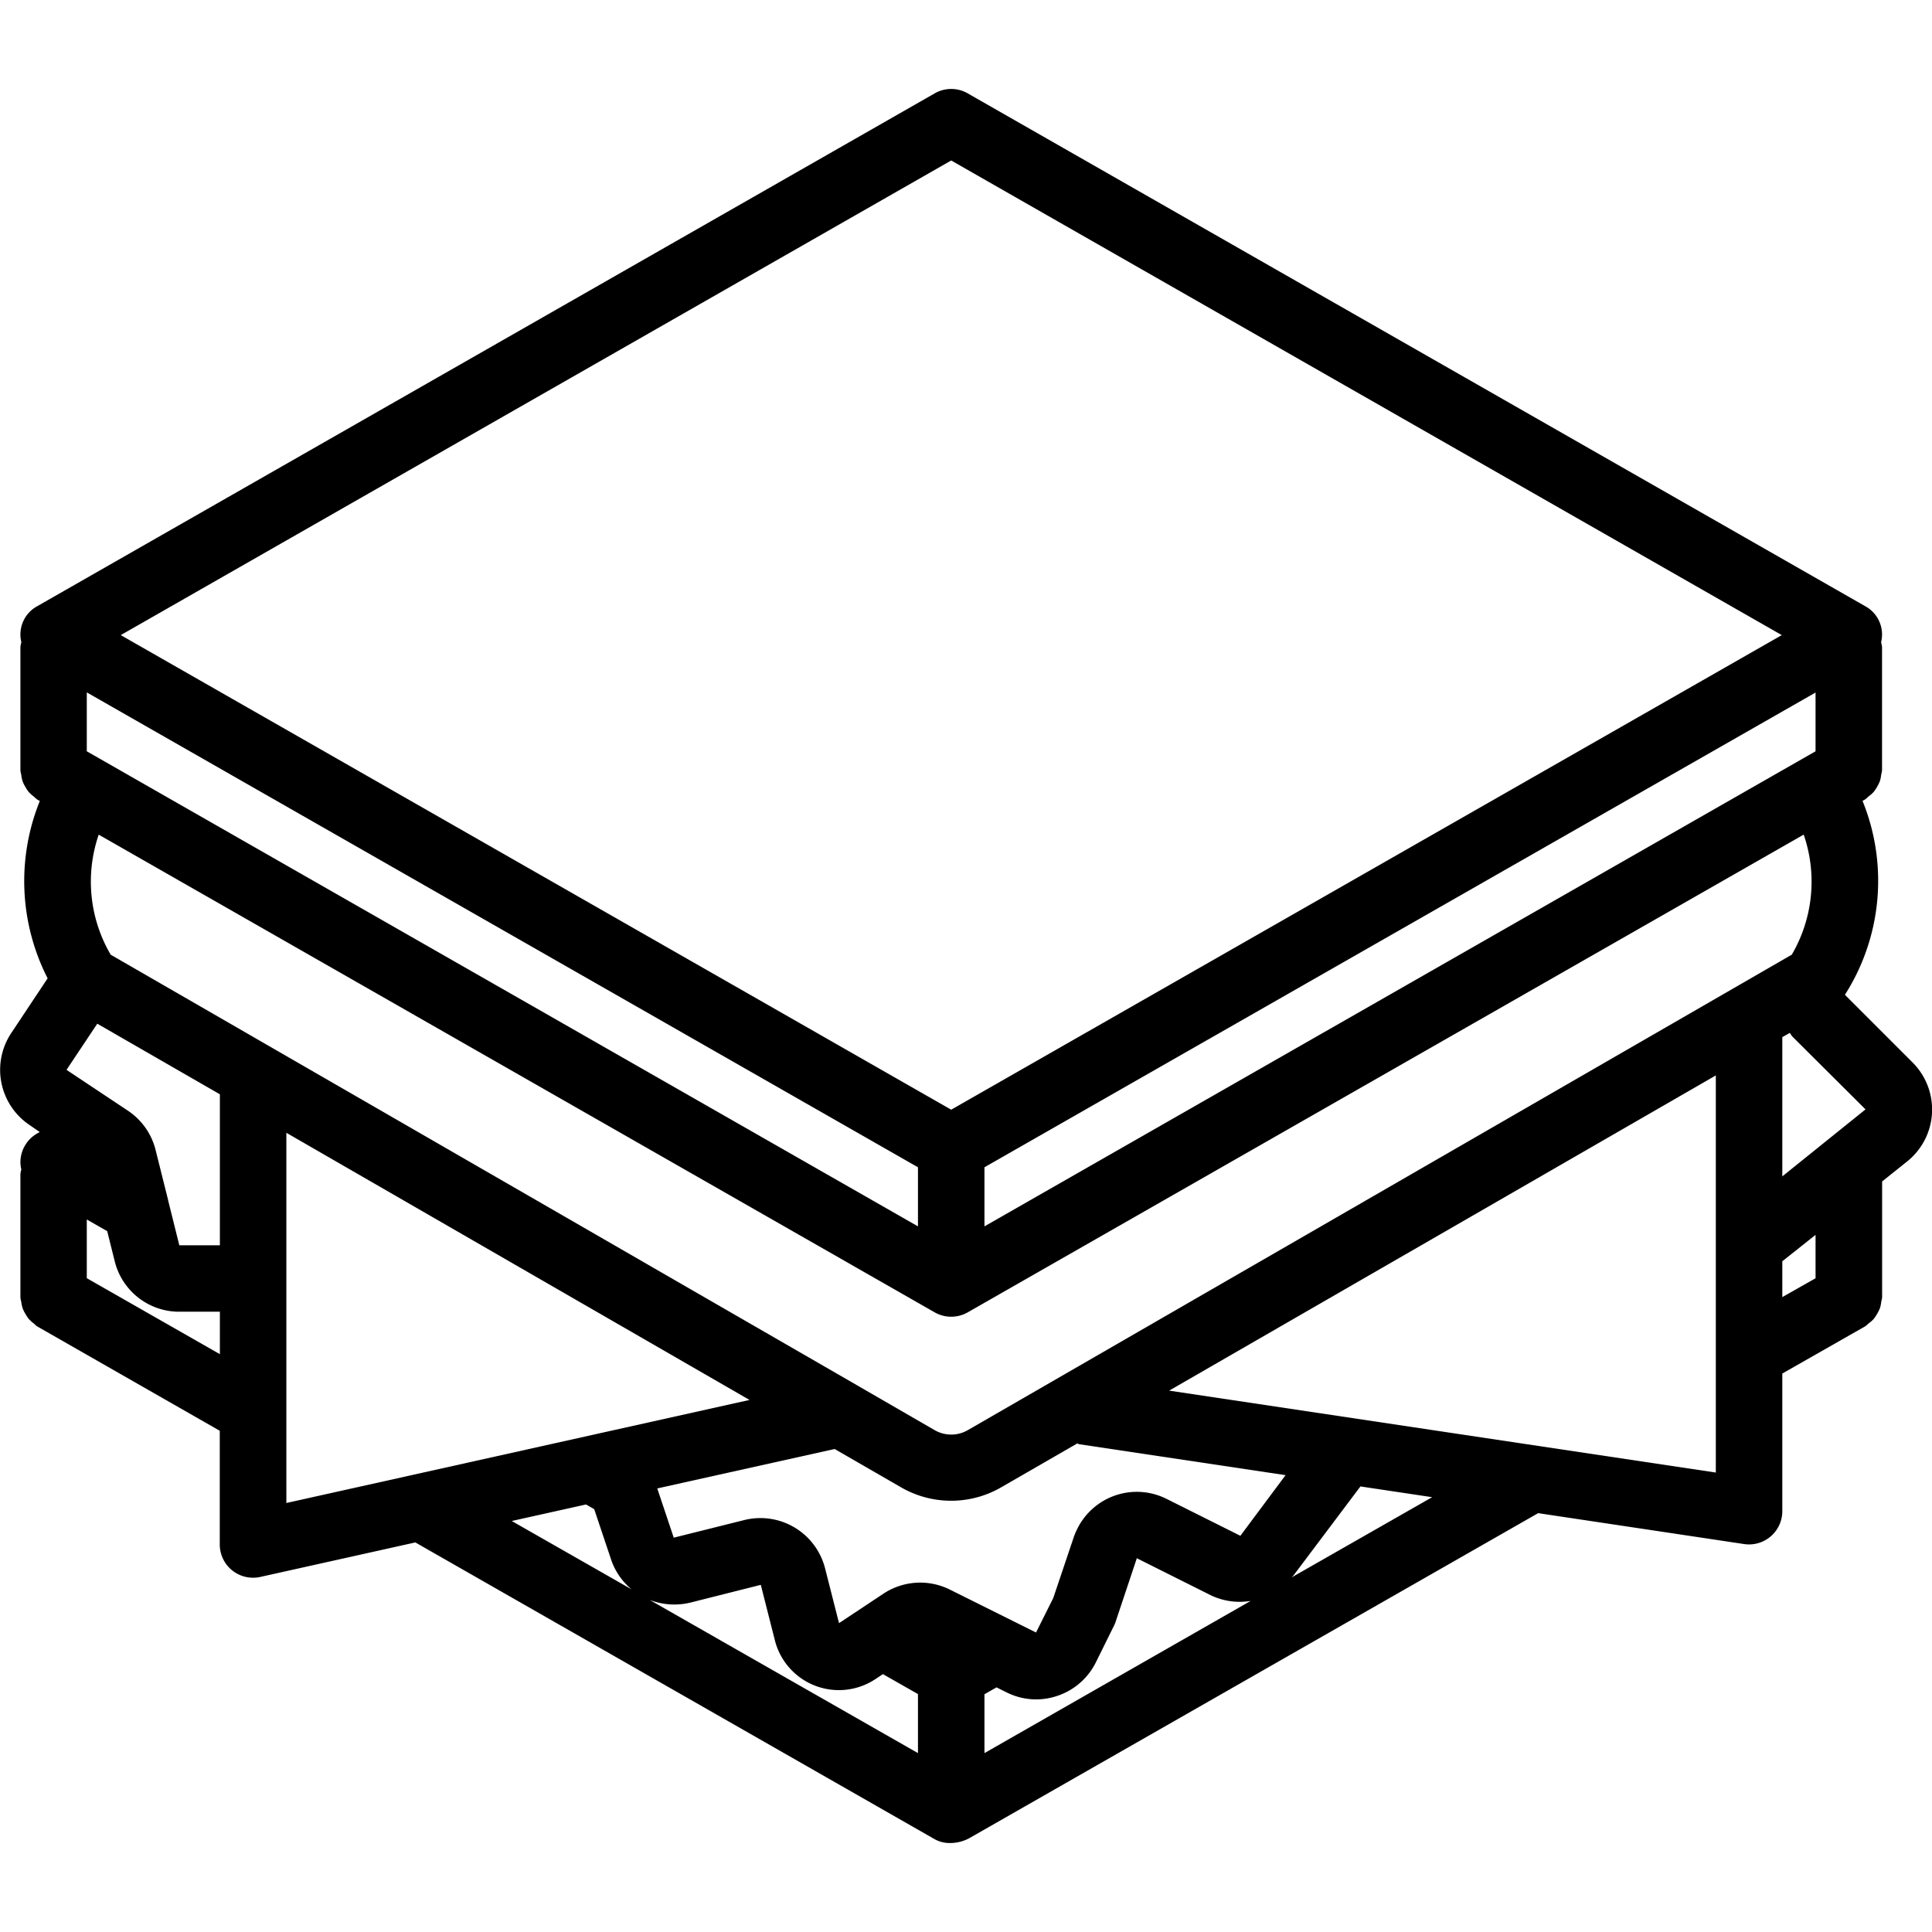 <svg id="Capa_1" data-name="Capa 1" xmlns="http://www.w3.org/2000/svg" viewBox="0 0 512 512"><path d="M508.14,283a17.92,17.92,0,0,0-1.3-1.45l-17.92-17.92a56.19,56.19,0,0,0,4.67-51.39l.73-.41a9.49,9.49,0,0,0,.82-.73,8.74,8.74,0,0,0,1.38-1.2,12.06,12.06,0,0,0,1.66-2.87,8.82,8.82,0,0,0,.36-1.77,8.27,8.27,0,0,0,.22-1.08V171.43a10.47,10.47,0,0,0-.25-1.24,8.52,8.52,0,0,0-4.19-9.53L256.45,24.74a8.79,8.79,0,0,0-8.74,0L9.85,160.66a8.52,8.52,0,0,0-4.19,9.53,8.78,8.78,0,0,0-.25,1.24v32.78a7.81,7.81,0,0,0,.22,1.07A8.36,8.36,0,0,0,6,207.07a8.14,8.14,0,0,0,.73,1.48,8.08,8.08,0,0,0,.94,1.39A9.06,9.06,0,0,0,9,211.13a9.63,9.63,0,0,0,.83.73l.72.41a56.64,56.64,0,0,0,2.07,47L3,273.74a17.61,17.61,0,0,0,4.89,24.44L10.53,300l-.65.36a8.83,8.83,0,0,0-4.47,7.57,9,9,0,0,0,.24,2,8.09,8.09,0,0,0-.24,1.19v32.77a8.27,8.27,0,0,0,.22,1.08A8.39,8.39,0,0,0,6,346.7a7.66,7.66,0,0,0,.74,1.49,8.5,8.5,0,0,0,.92,1.38A9.28,9.28,0,0,0,9,350.77a7,7,0,0,0,.82.72l48.42,27.68V409.3a8.81,8.81,0,0,0,8.8,8.81h0A8.8,8.8,0,0,0,69,417.9l41.07-9.14,137.65,78.66a8.19,8.19,0,0,0,4.08,1,10.6,10.6,0,0,0,5.19-1.35L407.63,401l54.58,8.19a8.17,8.17,0,0,0,1.31.1,8.82,8.82,0,0,0,8.81-8.81V364l22-12.53a7,7,0,0,0,.82-.72,8.38,8.38,0,0,0,1.39-1.2,12.26,12.26,0,0,0,1.66-2.87,8.92,8.92,0,0,0,.36-1.78,7.65,7.65,0,0,0,.22-1.08V313.1l6.63-5.3A17.62,17.62,0,0,0,508.14,283ZM252.08,42.53,472.19,168.31,252.08,294.08,32,168.31Zm229.06,141V199.1L260.89,325V309.34ZM23,183.49,243.27,309.34V325L23,199.1ZM58.27,358.87,23,338.73V323.18l5.41,3.09,2,8a17.59,17.59,0,0,0,17.09,13.35H58.27v11.24Zm0-28.86H47.52l-2.94-11.8,0-.07-3.35-13.4a17.61,17.61,0,0,0-7.31-10.38L17.63,283.52l8.15-12.23L58.27,290Zm17.62,68.3V300.2L198.63,371Zm59.73,4.77,19.68-4.38,2.17,1.24L161.85,413a17.49,17.49,0,0,0,5.55,8.21Zm107.65,61.51L172.18,424a18.1,18.1,0,0,0,10.72.72h0L201.62,420l3.65,14.38a17.5,17.5,0,0,0,26.84,10.52l1.87-1.24,9.29,5.29v15.64Zm17.62,0v-15.6l3.2-1.82,2.58,1.28a17.39,17.39,0,0,0,13.45,1,17.61,17.61,0,0,0,10.26-8.84l4.84-9.78a8.18,8.18,0,0,0,.45-1.1l5.6-16.78,19.7,9.86a17.79,17.79,0,0,0,10.47,1.45ZM328.71,407l-19.56-9.78A17.59,17.59,0,0,0,285.57,405a18.86,18.86,0,0,0-1,2.32l-5.44,16.16-4.57,9.15-22.81-11.36a17.66,17.66,0,0,0-17.63,1.07l-11.77,7.81-3.68-14.46a17.69,17.69,0,0,0-21.39-12.87l-18.73,4.68-4.37-13.05,47-10.45,17.67,10.19a26.5,26.5,0,0,0,26.41,0l20.2-11.65c.19,0,.33.16.52.19l54.71,8.2ZM342.34,418c.15-.19.33-.34.48-.53l17.71-23.55,19,2.85Zm112.37-27.76L309.84,368.53,454.71,285V390.26ZM256.48,379a8.79,8.79,0,0,1-8.79,0l-20-11.56c-.17-.12-.35-.2-.53-.31L29.33,253a38.31,38.31,0,0,1-3.17-31.81L247.71,347.79a8.84,8.84,0,0,0,8.74,0L478,221.18A38.31,38.31,0,0,1,474.84,253Zm224.66-40.25-8.81,5v-9.5l8.81-7Zm-8.81-27v-36.9l2-1.13a7,7,0,0,0,.61.92L494.38,294Z"/></svg>